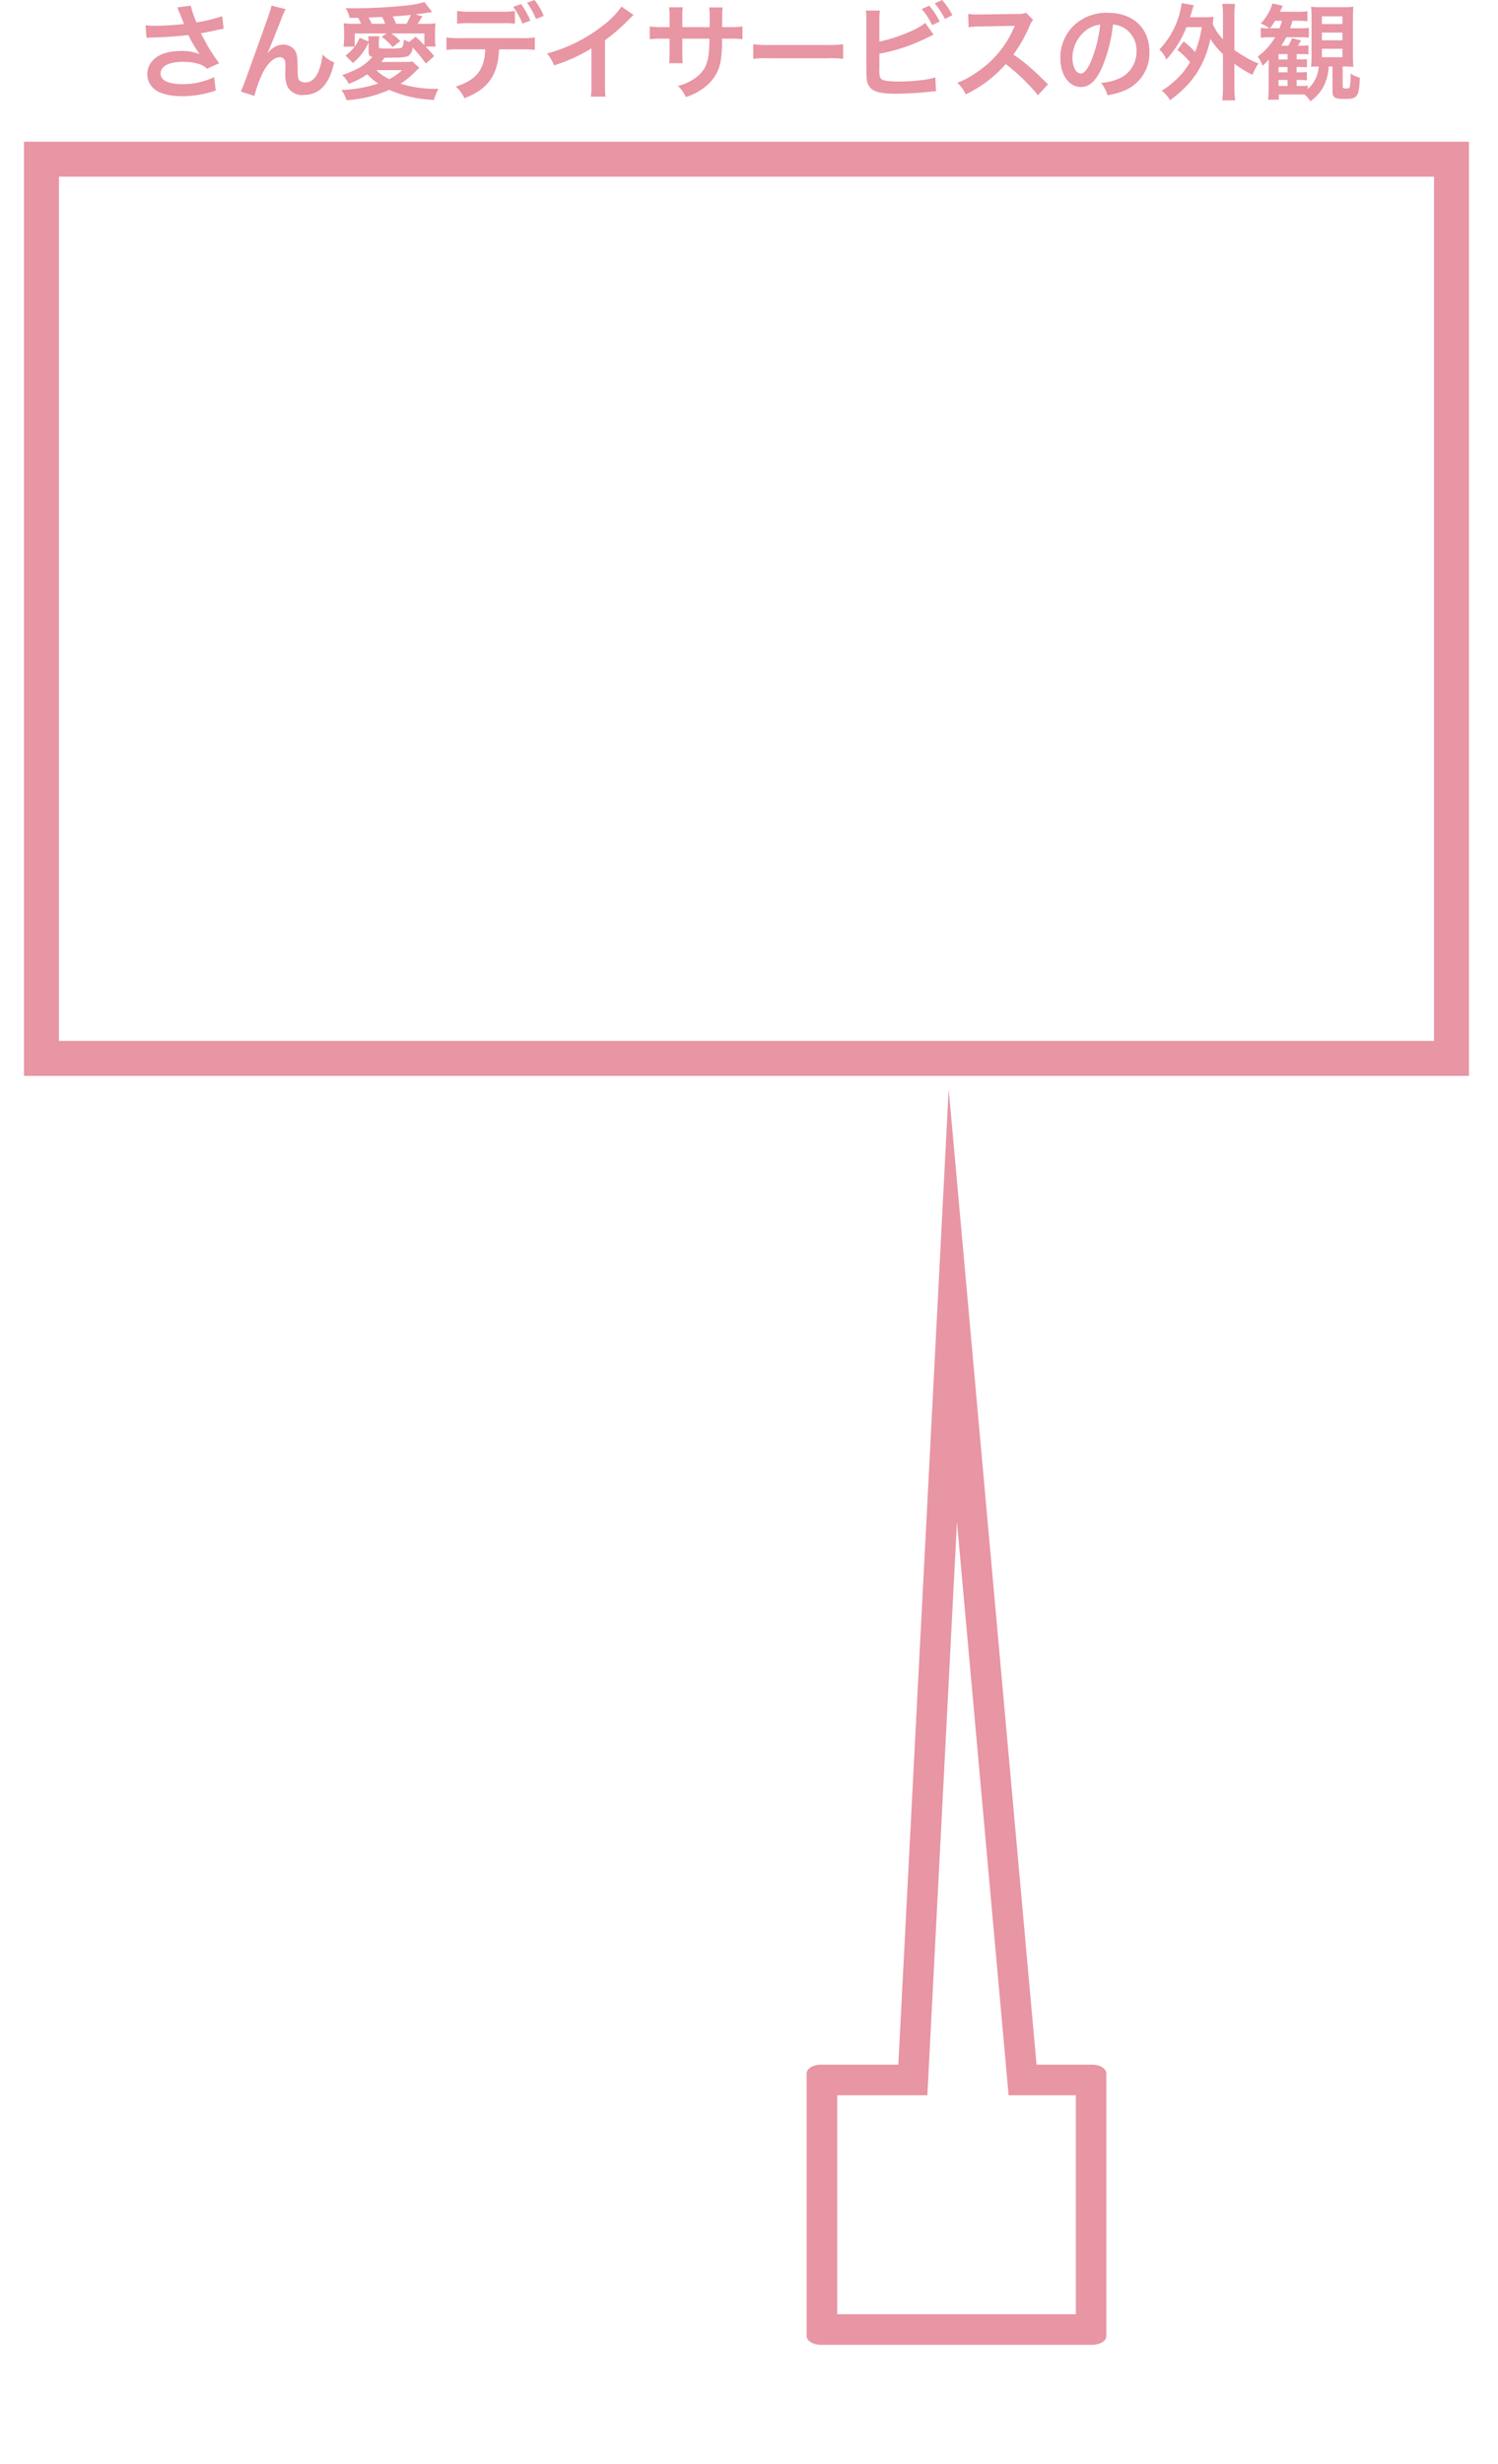 <?xml version="1.0" encoding="utf-8"?>
<!-- Generator: Adobe Illustrator 16.0.0, SVG Export Plug-In . SVG Version: 6.00 Build 0)  -->
<!DOCTYPE svg PUBLIC "-//W3C//DTD SVG 1.1//EN" "http://www.w3.org/Graphics/SVG/1.1/DTD/svg11.dtd">
<svg version="1.1" id="レイヤー_1" xmlns="http://www.w3.org/2000/svg" xmlns:xlink="http://www.w3.org/1999/xlink" x="0px"
	 y="0px" width="343px" height="564px" viewBox="0 0 343 564" enable-background="new 0 0 343 564" xml:space="preserve">
<filter  width="73.129" height="292.909" filterUnits="userSpaceOnUse" id="パス_781" x="181.698" y="245.343">
	<feOffset  dx="3" dy="4" input="SourceAlpha"></feOffset>
	<feGaussianBlur  result="blur-2" stdDeviation="0.5"></feGaussianBlur>
	<feFlood  flood-opacity="0.161"></feFlood>
	<feComposite  in2="blur-2" operator="in"></feComposite>
	<feComposite  in="SourceGraphic" operator="over"></feComposite>
</filter>
<g id="グループ_1527" transform="translate(-16 -137)">
	<g transform="matrix(1, 0, 0, 1, 16, 137)" filter="url(#パス_781)">
		<g id="パス_781-2_1_" transform="translate(250.33 532.75) rotate(-180)">
			<path fill="#E895A4" d="M7,7v50.129h8.99h6.397l0.574,6.372l11.251,124.87l6.435-124.604l0.343-6.639h6.648h13.99V31.632v-7.33
				v-3.856V7H7 M3.268,0h62.094c1.805,0,3.268,0.897,3.268,2.005v18.44v3.856v7.33v30.493c0,1.106-1.463,2.004-3.268,2.004H47.639
				l-11.531,223.28L15.99,64.129H3.268C1.463,64.129,0,63.231,0,62.125V2.005C0,0.897,1.463,0,3.268,0z"/>
		</g>
	</g>
	<g id="長方形_1252" transform="translate(29.5 177.438)">
		<rect y="0" fill="none" width="314.854" height="197.834"/>
		<rect x="-4" y="-4" fill="none" stroke="#E895A4" stroke-width="8" width="322.854" height="205.834"/>
	</g>
	<path id="パス_788" fill="#E895A4" d="M49.547,145.664c0.351-0.045,0.703-0.069,1.056-0.072c2.848-0.047,5.691-0.239,8.52-0.576
		c0.722,1.535,1.59,2.998,2.592,4.368c-1.326-0.502-2.735-0.746-4.152-0.72c-2.736,0-4.728,0.552-6.12,1.728
		c-1.08,0.876-1.713,2.187-1.728,3.576c0.008,1.229,0.52,2.4,1.416,3.24c1.224,1.176,3.6,1.824,6.672,1.824
		c2.588-0.034,5.155-0.473,7.608-1.301l-0.384-3.071c-2.257,1.07-4.726,1.619-7.224,1.607c-3.264,0-5.04-0.864-5.04-2.424
		c0-1.7,1.92-2.688,5.184-2.688c1.286-0.02,2.566,0.167,3.792,0.553c0.625,0.21,1.192,0.563,1.656,1.031l2.784-1.268
		c-0.84-1.128-1.9-2.688-2.544-3.792c-0.24-0.432-0.792-1.44-1.656-3.048c1.992-0.384,3.168-0.624,3.528-0.72
		c0.816-0.168,1.08-0.24,1.7-0.336l-0.328-2.856c-1.917,0.634-3.884,1.107-5.88,1.416c-0.568-1.23-1.01-2.516-1.32-3.836l-3.1,0.408
		c0.12,0.191,1.152,2.735,1.56,3.792c-1.488,0.191-4.68,0.408-6.48,0.408c-0.778,0.015-1.556-0.025-2.328-0.12L49.547,145.664z
		 M77.267,149.1c0.528-1.128,1.584-3.744,2.952-7.248c0.332-0.944,0.725-1.866,1.176-2.76l-3.24-0.816
		c-0.168,0.984-0.168,0.984-5.688,16.32c-0.768,2.084-0.988,2.66-1.32,3.356l3.096,1.008c0.474-1.9,1.15-3.744,2.016-5.5
		c1.176-2.16,2.52-3.36,3.82-3.36c0.434-0.027,0.848,0.185,1.08,0.552c0.167,0.452,0.233,0.936,0.192,1.416
		c0,0.24,0,0.816-0.024,1.681v0.239c-0.039,0.906,0.1,1.812,0.408,2.664c0.691,1.419,2.195,2.255,3.764,2.093
		c3.624,0,5.976-2.5,7.008-7.465c-0.999-0.403-1.899-1.017-2.64-1.8c-0.136,1.308-0.442,2.592-0.912,3.82
		c-0.7,1.68-1.728,2.568-3,2.568c-0.452,0.032-0.901-0.087-1.276-0.341c-0.432-0.359-0.528-0.84-0.528-2.567
		c0-2.76-0.12-3.624-0.6-4.393c-0.616-0.868-1.619-1.379-2.684-1.367c-1.18,0.046-2.293,0.555-3.1,1.416
		c-0.312,0.359-0.312,0.359-0.456,0.527L77.267,149.1z M100.403,147.08v1.752c0,0.792,0.168,1.008,0.864,1.2
		c-1.752,1.943-3.168,2.808-6.912,4.176c0.636,0.547,1.144,1.227,1.488,1.992c1.497-0.56,2.922-1.293,4.248-2.185
		c0.758,0.789,1.596,1.497,2.5,2.112c-2.723,0.895-5.563,1.388-8.428,1.464c0.546,0.696,0.946,1.497,1.176,2.352
		c3.373-0.199,6.681-1.004,9.768-2.376c3.247,1.415,6.733,2.196,10.272,2.305c0.209-0.896,0.558-1.755,1.032-2.544
		c-2.939,0.091-5.874-0.298-8.688-1.152c1.384-0.912,2.657-1.983,3.792-3.192c0.159-0.16,0.326-0.313,0.5-0.456l-1.58-1.464
		c-0.627,0.106-1.264,0.146-1.9,0.12h-5.256c0.384-0.456,0.408-0.479,0.816-0.983h1.2c2.976,0,3.792-0.101,4.368-0.528
		c0.495-0.483,0.794-1.134,0.84-1.824c1.073,1.179,2.082,2.414,3.024,3.7l1.872-1.7c-0.596-0.772-1.246-1.502-1.944-2.184h2.28
		c-0.085-0.589-0.125-1.182-0.12-1.776v-1.512c-0.011-0.674,0.022-1.347,0.1-2.017c-0.869,0.084-1.743,0.117-2.616,0.101h-1.488
		c0.168-0.265,0.24-0.36,0.408-0.624c0.432-0.672,0.432-0.672,0.7-1.101l-1.608-0.432c0.72-0.072,2.016-0.264,3.84-0.552
		l-1.756-2.272c-1.241,0.354-2.509,0.603-3.792,0.744c-3.922,0.423-7.863,0.647-11.808,0.672c-0.552,0-1.392,0-2.448-0.023
		c0.431,0.684,0.74,1.438,0.912,2.228l1.944-0.023c0.262,0.436,0.487,0.894,0.672,1.367h-1.344c-0.882,0.023-1.764-0.017-2.64-0.119
		c0.072,0.677,0.105,1.358,0.1,2.039v1.44c-0.008,0.626-0.048,1.251-0.12,1.872h2.544c-0.598,0.773-1.301,1.46-2.088,2.04l1.68,1.7
		c1.554-1.261,2.787-2.872,3.6-4.7L100.403,147.08z M98.339,145.64c-0.28,0.729-0.66,1.415-1.128,2.04v-3.024h7.32l-1.128,0.769
		c0.933,0.671,1.773,1.462,2.5,2.352l1.752-1.392c-0.625-0.647-1.316-1.227-2.064-1.729h7.584v2.688
		c-0.631-0.674-1.296-1.314-1.992-1.92l-1.516,1.176c-0.406-0.144-0.799-0.32-1.176-0.528c-0.168,1.44-0.264,1.753-0.7,1.9
		c-0.769,0.132-1.549,0.181-2.328,0.145c-2.592,0-2.712-0.024-2.712-0.433V146.6c-0.005-0.436,0.028-0.87,0.1-1.3h-2.544
		c0.063,0.396,0.087,0.799,0.072,1.2L98.339,145.64z M108.079,153.056c-0.875,0.831-1.869,1.526-2.948,2.064
		c-1.104-0.511-2.111-1.209-2.976-2.064H108.079z M101.119,142.448c-0.216-0.491-0.456-0.972-0.72-1.439l1.824-0.072
		c0.288,0,0.7-0.023,1.272-0.048c0.272,0.505,0.512,1.025,0.72,1.56H101.119z M106.687,142.448c-0.213-0.578-0.47-1.14-0.768-1.68
		c1.632-0.1,2.832-0.191,4.152-0.359c-0.282,0.705-0.619,1.387-1.008,2.039H106.687z M133.907,139.5
		c-1.025,0.162-2.064,0.219-3.1,0.168h-7.052c-1.036,0.048-2.075-0.008-3.1-0.168v2.928c1.012-0.118,2.031-0.158,3.048-0.12h7.156
		c1.018-0.039,2.037,0.001,3.048,0.12V139.5z M135.419,148.3c1.018-0.034,2.036,0.007,3.048,0.12v-2.856
		c-1.025,0.158-2.063,0.215-3.1,0.168h-14.036c-1.037,0.047-2.075-0.01-3.1-0.168v2.856c1.012-0.113,2.03-0.154,3.048-0.12h5.832
		c-0.168,4.656-2.04,7.032-6.744,8.52c0.845,0.734,1.518,1.646,1.972,2.668c5.424-2.088,7.68-5.256,7.94-11.188H135.419z
		 M140.507,140.644c-0.525-1.31-1.237-2.537-2.112-3.644l-1.728,0.624c0.837,1.15,1.53,2.4,2.064,3.72L140.507,140.644z
		 M133.523,138.56c0.86,1.188,1.57,2.478,2.112,3.84l1.8-0.672c-0.546-1.351-1.264-2.625-2.136-3.792L133.523,138.56z
		 M158.315,138.512c-1.229,1.732-2.738,3.249-4.464,4.488c-3.735,2.909-8.021,5.032-12.6,6.239c0.693,0.811,1.238,1.736,1.608,2.736
		c3.003-0.944,5.88-2.25,8.568-3.888v8.448c0.036,0.866-0.013,1.734-0.144,2.592h3.36c-0.105-0.884-0.146-1.774-0.12-2.664v-10.248
		c2.031-1.478,3.926-3.132,5.664-4.944c0.278-0.298,0.575-0.578,0.888-0.84L158.315,138.512z M172.235,143.212v-2.473
		c-0.026-0.689,0.007-1.38,0.1-2.063h-3.144c0.1,0.707,0.14,1.422,0.12,2.136v2.4h-1.416c-1.043,0.039-2.087-0.017-3.12-0.168v2.928
		c1.021-0.104,2.046-0.145,3.072-0.12h1.464v3.552c0.012,0.689-0.021,1.379-0.1,2.064h3.12c-0.079-0.669-0.113-1.343-0.1-2.016
		v-3.601h6.216c-0.048,1.656-0.048,2.232-0.1,2.784c-0.216,2.76-0.912,4.344-2.544,5.76c-1.33,1.105-2.899,1.886-4.584,2.28
		c0.78,0.705,1.395,1.573,1.8,2.544c1.713-0.518,3.305-1.375,4.68-2.52c2.062-1.714,3.315-4.211,3.456-6.889
		c0.146-1.314,0.202-2.638,0.168-3.96h1.608c1.025-0.024,2.051,0.016,3.072,0.12v-2.928c-1.033,0.151-2.077,0.207-3.12,0.168h-1.536
		c0.024-1.44,0.024-1.44,0.024-2.9c-0.016-0.538,0.018-1.076,0.1-1.607h-3.092c0.118,0.883,0.158,1.773,0.12,2.664v0.768
		l-0.024,1.08L172.235,143.212z M188.479,150.464c1.3-0.137,2.607-0.177,3.912-0.12h12.748c1.306-0.057,2.613-0.017,3.912,0.12
		v-3.336c-1.289,0.163-2.59,0.219-3.888,0.168h-12.792c-1.299,0.051-2.6-0.005-3.889-0.168L188.479,150.464z M217.352,141.656
		c-0.029-0.746,0.012-1.493,0.119-2.231h-3.212c0.098,0.731,0.132,1.471,0.101,2.208l0.02,11.136
		c-0.021,0.737,0.003,1.475,0.072,2.208c0.024,0.946,0.453,1.837,1.176,2.448c0.936,0.72,2.592,1.032,5.616,1.032
		c1.464,0,4.487-0.145,5.899-0.288c2.545-0.24,2.664-0.265,3.168-0.265l-0.144-3.191c-0.891,0.281-1.808,0.475-2.735,0.576
		c-1.848,0.242-3.707,0.37-5.568,0.384c-2.328,0-3.7-0.192-4.1-0.624c-0.337-0.336-0.433-0.888-0.433-2.28
		c-0.003-0.104,0.006-0.209,0.024-0.312v-3.168c3.547-0.645,6.994-1.759,10.248-3.313c1.271-0.624,1.992-0.96,2.16-1.032
		l-1.921-2.712c-1.56,1.464-6.864,3.601-10.487,4.272L217.352,141.656z M227.051,139.064c0.963,1.104,1.764,2.341,2.376,3.672
		l1.728-0.792c-0.62-1.324-1.429-2.553-2.399-3.647L227.051,139.064z M234.059,140.48c-0.605-1.271-1.398-2.443-2.352-3.479
		l-1.656,0.768c0.906,1.097,1.679,2.297,2.301,3.576L234.059,140.48z M255.971,156.3c-2.9-2.808-2.9-2.808-3.5-3.336
		c-1.39-1.271-2.873-2.435-4.439-3.48c1.508-2.05,2.766-4.273,3.744-6.624c0.183-0.473,0.441-0.911,0.768-1.3l-1.584-1.632
		c-0.686,0.236-1.414,0.326-2.136,0.264l-8.448,0.12h-0.576c-0.707,0.023-1.414-0.024-2.111-0.144l0.1,3.071
		c0.866-0.124,1.74-0.188,2.615-0.191c7.561-0.12,7.561-0.12,7.945-0.145l-0.265,0.624c-1.729,3.945-4.524,7.33-8.071,9.772
		c-1.471,1.098-3.086,1.986-4.801,2.64c0.796,0.769,1.453,1.669,1.943,2.66c3.487-1.668,6.598-4.028,9.145-6.936
		c2.713,2.095,5.185,4.485,7.368,7.128L255.971,156.3z M270.852,142.62c0.854,0.038,1.686,0.285,2.424,0.72
		c1.888,1.099,3.021,3.145,2.951,5.328c0.071,2.46-1.209,4.762-3.336,6c-1.49,0.748-3.113,1.196-4.775,1.319
		c0.678,0.823,1.176,1.778,1.464,2.805c1.293-0.179,2.559-0.517,3.769-1.008c3.645-1.445,5.982-5.033,5.832-8.952
		c0-5.4-3.744-8.9-9.5-8.9c-3.109-0.124-6.119,1.101-8.257,3.36c-1.722,1.916-2.663,4.407-2.64,6.983
		c0,3.864,1.968,6.648,4.699,6.648c1.969,0,3.5-1.416,4.873-4.512c1.305-3.126,2.146-6.427,2.496-9.796V142.62z M267.923,142.644
		c-0.302,2.78-0.972,5.508-1.991,8.112c-0.865,2.063-1.681,3.072-2.473,3.072c-1.057,0-1.9-1.561-1.9-3.528
		c-0.004-2.557,1.207-4.962,3.265-6.48c0.904-0.671,1.978-1.08,3.1-1.18V142.644z M285.587,148.428
		c1.069,0.824,2.042,1.767,2.899,2.808c-0.949,1.667-2.184,3.153-3.647,4.393c-0.854,0.816-1.806,1.526-2.832,2.111
		c0.765,0.603,1.409,1.344,1.9,2.185c2.339-1.63,4.37-3.661,6-6c1.576-2.443,2.675-5.163,3.239-8.016
		c0.793,1.288,1.763,2.46,2.881,3.479v7.392c0.012,1.067-0.044,2.133-0.168,3.192h2.951c-0.126-1.059-0.182-2.125-0.168-3.192
		v-5.188c1.295,0.974,2.677,1.825,4.129,2.544c0.365-0.921,0.832-1.799,1.392-2.616c-1.138-0.41-2.226-0.949-3.24-1.607
		c-0.79-0.44-1.552-0.93-2.28-1.465v-7.8c-0.027-0.923,0.029-1.847,0.168-2.76h-2.951c0.126,0.914,0.182,1.837,0.168,2.76v5.328
		c-0.986-1.008-1.781-2.186-2.348-3.476c0.119-1.032,0.119-1.128,0.215-1.632c-0.576,0.048-1.031,0.071-1.943,0.071h-3.456
		c0.144-0.456,0.239-0.792,0.407-1.344c0.168-0.624,0.265-0.912,0.433-1.392l-2.76-0.48c-0.142,1.066-0.376,2.118-0.7,3.145
		c-0.88,2.788-2.383,5.339-4.396,7.46c0.686,0.645,1.227,1.429,1.584,2.3c1.982-2.165,3.545-4.68,4.608-7.416h3.5
		c-0.286,1.949-0.8,3.857-1.528,5.688c-0.791-0.891-1.668-1.702-2.615-2.424L285.587,148.428z M321.107,152.22v5.66
		c0,1.464,0.5,1.775,2.808,1.775c2.928,0,3.265-0.5,3.456-4.848c-0.752-0.201-1.466-0.526-2.112-0.96
		c0.029,1.027-0.034,2.056-0.192,3.072c-0.1,0.264-0.287,0.336-0.911,0.336c-0.576,0-0.72-0.101-0.72-0.432v-4.608h0.239
		c0.738-0.018,1.477,0.022,2.208,0.12c-0.08-0.846-0.114-1.695-0.1-2.544v-8.616c-0.012-0.881,0.021-1.763,0.1-2.64
		c-0.771,0.102-1.55,0.142-2.328,0.119h-5.016c-0.786,0.019-1.572-0.021-2.352-0.119c0.102,0.787,0.142,1.582,0.119,2.376v8.88
		c0.018,0.834-0.016,1.669-0.1,2.5c0.486-0.051,0.975-0.075,1.464-0.072h0.265c-0.078,1.993-0.984,3.864-2.5,5.16v-0.769
		c-0.614,0.067-1.231,0.092-1.849,0.072h-0.7v-1.372h0.648c0.567-0.012,1.135,0.012,1.699,0.072v-1.9
		c-0.563,0.063-1.132,0.088-1.699,0.072h-0.648v-1.22h0.672c0.568-0.006,1.135,0.018,1.7,0.072v-1.872
		c-0.563,0.063-1.132,0.087-1.7,0.071h-0.672v-1.224h0.937c0.72,0,1.247,0.024,1.776,0.072v-2.088
		c-0.58,0.085-1.167,0.118-1.752,0.1h-0.673c0.479-0.744,0.479-0.768,0.744-1.2l-2.088-0.528c-0.212,0.607-0.493,1.188-0.84,1.729
		h-1.632c0.436-0.616,0.82-1.266,1.151-1.944h3.288c0.635-0.008,1.27,0.025,1.9,0.101v-2.265c-0.611,0.101-1.23,0.142-1.848,0.12
		h-2.449c0.24-0.672,0.313-0.936,0.553-1.728h1.199c0.738-0.012,1.476,0.022,2.209,0.1v-2.3c-0.77,0.126-1.549,0.175-2.328,0.144
		h-3.977c0.313-0.624,0.385-0.768,0.648-1.367l-2.352-0.528c-0.504,1.727-1.428,3.301-2.688,4.584c0.714,0.252,1.38,0.624,1.968,1.1
		h-0.191c-0.587,0.015-1.174-0.025-1.752-0.12v2.28c0.676-0.089,1.357-0.129,2.039-0.12h1.248c-1.009,1.731-2.365,3.235-3.983,4.416
		c0.458,0.649,0.822,1.36,1.08,2.112c0.532-0.424,1.016-0.907,1.44-1.44c-0.024,1.032-0.024,1.301-0.024,1.944v4.744
		c0.013,0.843-0.035,1.685-0.144,2.52h2.471v-1.195h4.584c0.529,0,0.816,0,1.301,0.023c0.545,0.418,1.002,0.94,1.344,1.536
		c1.539-1.067,2.732-2.563,3.432-4.3c0.459-1.173,0.719-2.414,0.769-3.672L321.107,152.22z M306.779,143.48
		c0.438-0.543,0.83-1.121,1.176-1.728h1.584c-0.16,0.586-0.352,1.163-0.576,1.728H306.779z M308.747,150.608v-1.224h2.063v1.224
		H308.747z M308.747,152.336h2.063v1.224h-2.063V152.336z M308.747,155.312h2.063v1.368h-2.063V155.312z M318.68,140.744h4.699
		v1.775h-4.699V140.744z M318.68,144.464h4.699v1.752h-4.699V144.464z M318.68,148.164h4.699v1.936h-4.699V148.164z"/>
</g>
</svg>
